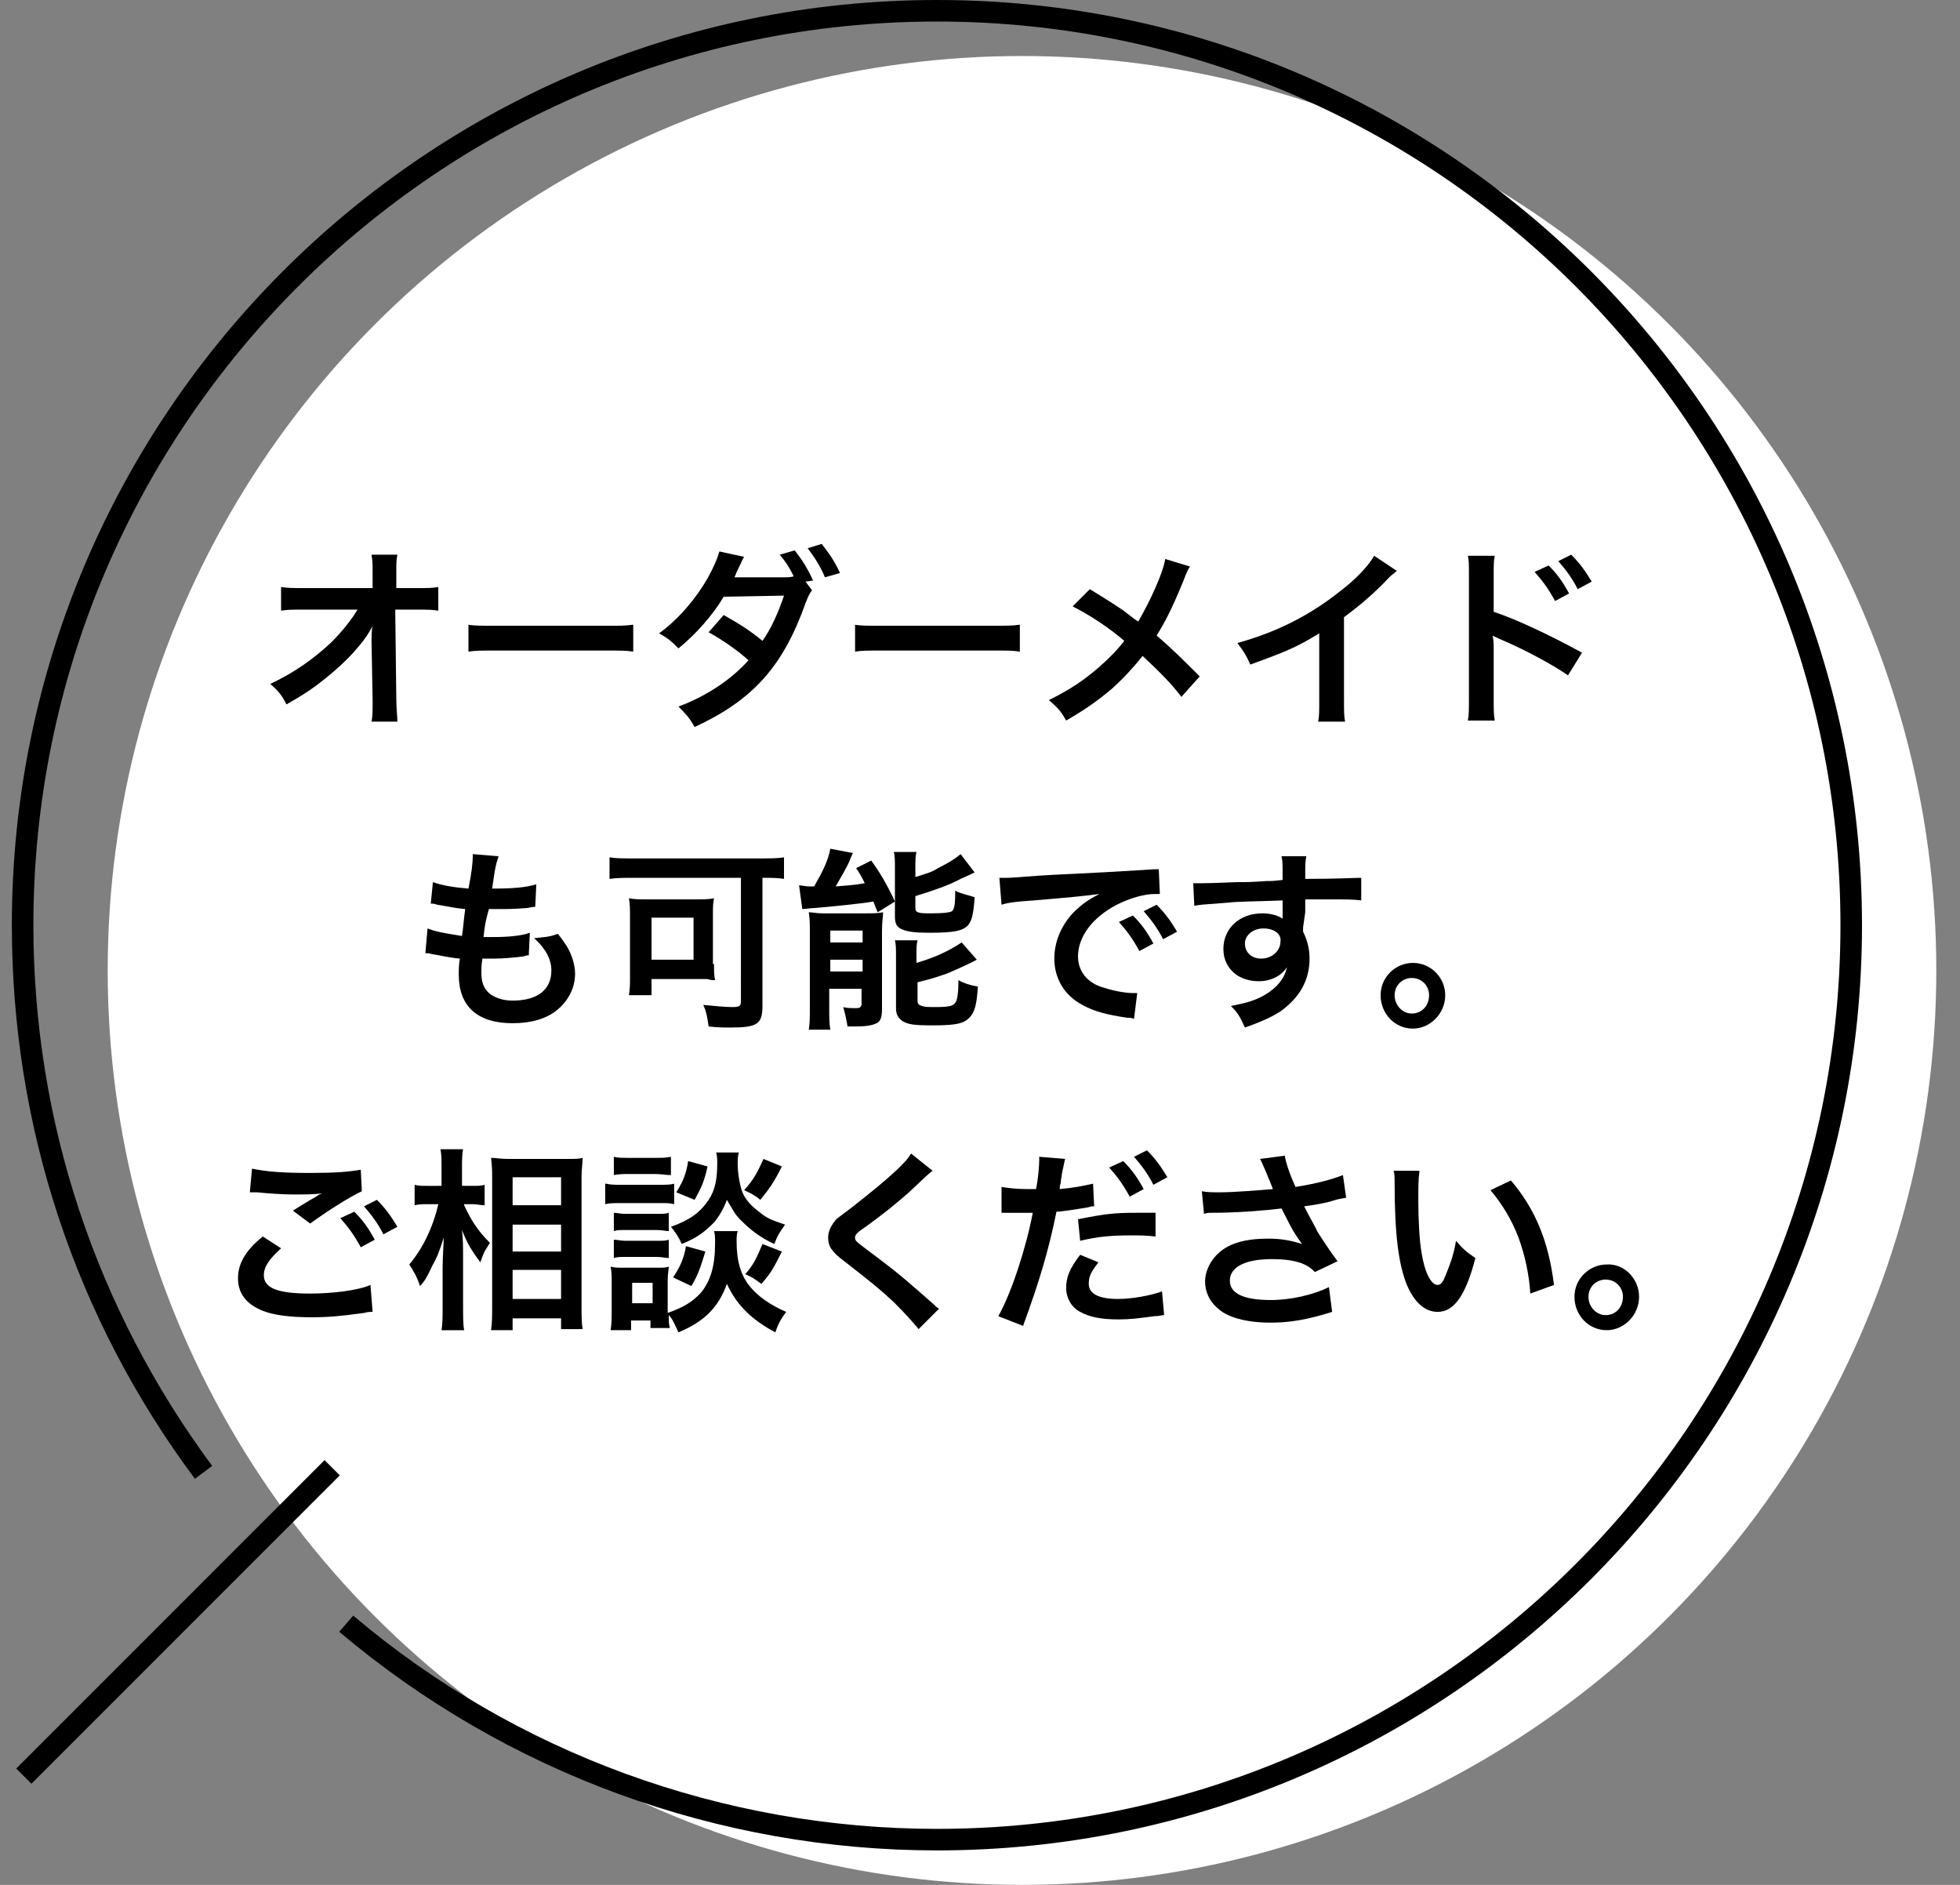 <?xml version="1.0" encoding="utf-8"?>
<!-- Generator: Adobe Illustrator 25.4.2, SVG Export Plug-In . SVG Version: 6.00 Build 0)  -->
<svg version="1.1" id="レイヤー_1" xmlns="http://www.w3.org/2000/svg" xmlns:xlink="http://www.w3.org/1999/xlink" x="0px"
	 y="0px" viewBox="0 0 182 175" style="enable-background:new 0 0 182 175;" xml:space="preserve">
<rect x="0" y="0" width="182" height="175" fill="#808080" stroke="none"/>
<style type="text/css">
	.st0{fill:#FFFFFF;}
</style>
<g>
	<circle class="st0" cx="94.9" cy="90.1" r="84.9"/>
	<path d="M87,171.8c-20.3,0-40-7.2-55.5-20.3l1.3-1.5c15.1,12.8,34.4,19.8,54.2,19.8c46.3,0,83.9-37.6,83.9-83.9S133.3,2,87,2
		C40.7,2,3.1,39.6,3.1,85.9c0,18.2,5.8,35.6,16.6,50.2l-1.6,1.2c-11.1-14.9-17-32.7-17-51.4C1.1,38.5,39.6,0,87,0
		s85.9,38.5,85.9,85.9C172.9,133.3,134.4,171.8,87,171.8z"/>
	<rect x="-3.7" y="149.6" transform="matrix(0.707 -0.707 0.707 0.707 -101.647 55.814)" width="40.5" height="2"/>
	<g>
		<path d="M34.5,59.4c0-0.1,0-1,0.1-1.3c-0.4,0.8-0.9,1.5-1.8,2.5c-1,1.1-2.3,2.2-3.5,3.1c-0.7,0.5-1.3,0.9-2.7,1.7
			c-0.4-0.8-0.7-1.2-1.5-1.9c2.1-1,3.9-2.2,5.7-3.9c0.9-0.9,1.8-2,2.4-3h-4.9c-1.3,0-1.6,0-2.2,0.1v-2.2c0.7,0.1,1,0.1,2.3,0.1h6.2
			l0-1.4c0-1,0-1-0.1-1.7h2.4c-0.1,0.5-0.1,0.8-0.1,1.5v0.1l0,1.5h1.8c1.2,0,1.5,0,2.1-0.1v2.2c-0.5-0.1-1-0.1-2.1-0.1h-1.9l0.1,8.3
			c0,0.9,0.1,1.6,0.1,2.1h-2.4c0.1-0.5,0.1-1,0.1-1.7c0-0.1,0-0.2,0-0.3l-0.1-5.4V59.4z"/>
		<path d="M43.4,58c0.8,0.1,1.1,0.1,2.9,0.1h9.6c1.8,0,2.1,0,2.9-0.1v2.5c-0.7-0.1-0.9-0.1-2.9-0.1h-9.5c-2,0-2.2,0-2.9,0.1V58z"/>
		<path d="M75.4,54.8c-0.2,0.3-0.3,0.4-0.6,1.2c-2.1,5.9-4.9,9-10.3,11.5c-0.5-0.9-0.9-1.3-1.5-1.9c2.7-1,5-2.6,6.5-4.3
			c-1.1-1-2.6-2-3.7-2.6l1.4-1.6c1.4,0.8,2.4,1.4,3.6,2.4c0.8-1.1,1.5-2.7,2-4.2l-5.6,0.1c-1,1.7-2.6,3.5-4.2,4.8
			c-0.6-0.6-0.9-0.9-1.8-1.4c1.8-1.3,3.4-3.2,4.5-5.1c0.6-1.1,0.9-1.8,1.1-2.5l2.3,0.5c-0.2,0.3-0.2,0.4-0.5,1
			c-0.3,0.6-0.3,0.7-0.4,0.9c0.2,0,0.2,0,0.5,0H69l3.7,0c0.4,0,0.8,0,1-0.1c-0.4-0.8-0.7-1.3-1.3-2l1.4-0.4c0.7,0.9,1.2,1.7,1.7,2.8
			L74.8,54L75.4,54.8z M76.6,53.6c-0.4-1-1-1.9-1.6-2.7l1.3-0.4c0.7,0.9,1.2,1.6,1.7,2.7L76.6,53.6z"/>
		<path d="M79.3,58c0.8,0.1,1.1,0.1,2.9,0.1h9.6c1.8,0,2.1,0,2.9-0.1v2.5c-0.7-0.1-0.9-0.1-2.9-0.1h-9.5c-2,0-2.2,0-2.9,0.1V58z"/>
		<path d="M110.5,52.6c-0.2,0.3-0.3,0.5-0.6,1.3c-1.1,2.7-1.8,4-2.5,5.1c1.5,1.3,2.4,2.2,4,3.8l-1.7,1.9c-0.9-1.2-2-2.3-3.6-3.8
			c-0.8,1-1.7,2-2.8,3c-1.3,1.1-2.4,1.9-4.3,3c-0.5-0.9-0.8-1.2-1.6-1.9c2-1,3.2-1.8,4.7-3.1c0.9-0.8,1.6-1.5,2.3-2.4
			c-1.4-1.2-3.2-2.4-4.8-3.2l1.6-1.6c1.3,0.8,2.1,1.3,3,1.9c1.3,1,1.3,1,1.5,1.1c1.1-1.9,2.3-4.5,2.5-5.8L110.5,52.6z"/>
		<path d="M129.7,53c-0.3,0.3-0.4,0.3-0.7,0.6c-1.3,1.4-2.7,2.6-4.2,3.7V65c0,1,0,1.5,0.1,2h-2.5c0.1-0.5,0.1-0.9,0.1-1.9v-6.3
			c-2.1,1.3-3.1,1.7-6.4,2.9c-0.4-0.9-0.6-1.2-1.2-2c3.6-1,6.6-2.5,9.4-4.7c1.6-1.2,2.8-2.5,3.3-3.4L129.7,53z"/>
		<path d="M136.3,66.9c0.1-0.5,0.1-1,0.1-2V53.4c0-1,0-1.4-0.1-1.8h2.5c-0.1,0.5-0.1,0.8-0.1,1.9v3.3c2.1,0.7,5.3,2.2,8.2,3.8
			l-1.3,2.1c-1.3-0.9-3.8-2.3-6.4-3.4c-0.4-0.2-0.5-0.2-0.6-0.3c0.1,0.5,0.1,0.8,0.1,1.2v4.7c0,1,0,1.5,0.1,2H136.3z M143.8,52.5
			c0.8,0.8,1.3,1.5,1.9,2.6l-1.3,0.7c-0.6-1.1-1.1-1.8-1.9-2.7L143.8,52.5z M146.5,54.7c-0.5-1-1.1-1.8-1.8-2.6l1.2-0.6
			c0.8,0.8,1.3,1.5,1.9,2.5L146.5,54.7z"/>
		<path d="M39.7,86.2c0.8,0.3,1.3,0.4,3.2,0.7c0.1-0.6,0.2-1.9,0.3-2.5c-1.1-0.1-1.3-0.2-2.6-0.4c-0.3-0.1-0.3-0.1-0.6-0.1l0.2-2
			c0.8,0.3,2,0.5,3.3,0.6c0.3-1.5,0.4-2.4,0.4-3c0-0.1,0-0.1,0-0.2l2.4,0.2c-0.2,0.6-0.3,0.8-0.6,3c2,0,3.1-0.1,4.1-0.4l-0.1,2.1
			c-0.2,0-0.3,0-0.7,0.1c-1.3,0.1-1.9,0.1-2.5,0.1c-0.2,0-0.3,0-1.1,0C45,85.8,45,86.2,44.9,87c0.5,0,0.7,0,0.9,0
			c1.3,0,2.6-0.1,3.4-0.4l-0.1,2.1c-0.2,0-0.2,0-0.5,0.1c-0.8,0.1-1.9,0.2-2.7,0.2c-0.3,0-0.4,0-1.1,0c-0.1,0.5-0.1,1-0.1,1.3
			c0,0.9,0.2,1.4,0.7,1.9c0.5,0.4,1.2,0.7,2.2,0.7c2.3,0,3.6-1,3.6-2.8c0-1-0.5-2-1.6-3c1-0.1,1.4-0.1,2.2-0.4
			c0.4,0.5,0.6,0.8,0.8,1.1c0.5,0.8,0.8,1.8,0.8,2.6c0,1.3-0.6,2.5-1.7,3.4c-1,0.8-2.4,1.2-4.1,1.2c-3.3,0-5-1.6-5-4.5
			c0-0.5,0-0.9,0.1-1.5c-1.1-0.1-1.8-0.3-2.5-0.4c-0.4-0.1-0.4-0.1-0.7-0.1L39.7,86.2z"/>
		<path d="M58.8,81.5c-0.8,0-1.5,0-2.2,0.1v-2c0.6,0.1,1.3,0.1,2.2,0.1h11.8c0.8,0,1.6,0,2.2-0.1v2c-0.6-0.1-1.2-0.1-2-0.1v11.9
			c0,1.7-0.5,2-3,2c-0.5,0-1.2,0-2-0.1c-0.1-0.7-0.2-1.4-0.5-2c1.1,0.1,2,0.2,2.7,0.2c0.7,0,0.8-0.1,0.8-0.6V81.5H58.8z M66.3,89.5
			c0,0.6,0,1,0.1,1.5c-0.3,0-0.4,0-0.7-0.1c-0.2,0-0.3,0-0.5,0c-0.2,0-0.4,0-0.5,0h-4.2v1.5h-2.1c0.1-0.6,0.1-1.1,0.1-1.6v-5.7
			c0-0.7,0-1.1-0.1-1.7c0.5,0.1,1,0.1,1.7,0.1h4.5c0.7,0,1.2,0,1.7-0.1c-0.1,0.5-0.1,0.8-0.1,1.5V89.5z M60.5,89.1h3.9v-3.9h-3.9
			V89.1z"/>
		<path d="M74.2,82.2c0.2,0,0.7,0.1,0.9,0.1c0,0,0.1,0,0.2,0c0.1,0,0.2,0,0.3,0c0.8-1.4,1.3-2.4,1.5-3.5l2.1,0.4
			c-0.1,0.2-0.2,0.4-0.3,0.7c-0.2,0.5-0.9,1.7-1.3,2.4c1.1-0.1,1.6-0.1,2.7-0.3c-0.3-0.6-0.4-0.8-0.8-1.4l1.4-0.7
			c0.8,1.1,1.4,2.1,2.2,3.8l-1.6,1c-0.2-0.5-0.3-0.7-0.4-1c-1.1,0.2-4.2,0.5-5.4,0.6c-0.4,0-0.9,0.1-1.2,0.1L74.2,82.2z M75.2,86.4
			c0-0.6,0-1.1-0.1-1.7c0.4,0,0.7,0.1,1.3,0.1h4c0.7,0,1.1,0,1.6-0.1c0,0.5-0.1,0.8-0.1,1.7v7.2c0,0.8-0.1,1.2-0.5,1.4
			c-0.4,0.2-1,0.3-1.9,0.3c-0.2,0-0.4,0-0.8,0c-0.1-0.6-0.2-1.1-0.4-1.8c0.3,0.1,0.8,0.1,1.2,0.1c0.4,0,0.4-0.1,0.5-0.3v-1.5h-3v1.8
			c0,0.8,0,1.4,0.1,2h-2c0.1-0.6,0.1-1.1,0.1-2V86.4z M77.1,87.5h3v-1.1h-3V87.5z M77.1,90.2h3v-1.1h-3V90.2z M85.1,81.4
			c0.9-0.3,1.4-0.4,2-0.8c1-0.5,1.5-0.8,2.1-1.3l1.3,1.7c-0.4,0.2-0.4,0.2-1.3,0.6c-1.1,0.6-2.6,1.1-4.2,1.6v1.1
			c0,0.4,0.2,0.5,1.3,0.5c1.5,0,1.9-0.1,2.1-0.2c0.2-0.2,0.3-0.5,0.3-1.9c0.6,0.3,1.2,0.4,1.8,0.6c-0.1,1.7-0.3,2.3-0.7,2.7
			c-0.5,0.4-1.1,0.6-3.5,0.6c-1.4,0-2-0.1-2.5-0.3c-0.5-0.2-0.7-0.5-0.7-1.2v-4.5c0-0.7,0-1.1-0.1-1.5h2.1c-0.1,0.4-0.1,0.8-0.1,1.5
			V81.4z M85.1,89.4c1.7-0.5,3-1.1,4.2-1.9l1.4,1.6c-0.5,0.3-2.3,1.1-2.8,1.3c-0.9,0.3-1.1,0.4-2.7,0.8v1.7c0,0.3,0.1,0.4,0.4,0.5
			c0.3,0.1,0.6,0.1,1.3,0.1c1.2,0,1.6-0.1,1.8-0.4c0.2-0.2,0.3-1,0.3-2.1c0.5,0.3,1.2,0.5,1.8,0.6c-0.1,1.7-0.3,2.4-0.8,2.9
			c-0.5,0.5-1.1,0.7-3.4,0.7c-1.8,0-2.3-0.1-2.8-0.4c-0.4-0.3-0.6-0.6-0.6-1.2v-4.7c0-0.8,0-1.2-0.1-1.6h2.1
			c-0.1,0.4-0.1,0.7-0.1,1.5V89.4z"/>
		<path d="M92.8,81.5c0.4,0,0.6,0,0.7,0c0.3,0,0.3,0,3-0.2c1.3-0.1,4.4-0.2,9.2-0.5c1.5-0.1,1.6-0.1,1.9-0.1l0.1,2.3
			c-0.2,0-0.2,0-0.4,0c-1.1,0-2.4,0.4-3.6,1c-2.3,1.2-3.6,3-3.6,4.8c0,1.4,0.9,2.5,2.4,2.9c0.9,0.3,2,0.5,2.7,0.5c0,0,0.2,0,0.4,0
			l-0.3,2.4c-0.2-0.1-0.3-0.1-0.6-0.1c-2-0.3-3.1-0.6-4.2-1.2c-1.7-0.9-2.6-2.5-2.6-4.3c0-1.5,0.6-3,1.7-4.2
			c0.7-0.7,1.3-1.2,2.5-1.8c-1.5,0.2-2.6,0.3-6.1,0.6c-1.6,0.1-2.4,0.2-3,0.4L92.8,81.5z M105.2,85c0.8,0.8,1.3,1.5,1.9,2.6
			l-1.3,0.7c-0.6-1.1-1.1-1.8-1.9-2.7L105.2,85z M108,87.2c-0.5-1-1.1-1.8-1.8-2.6l1.2-0.6c0.8,0.8,1.3,1.5,1.9,2.5L108,87.2z"/>
		<path d="M121,86.1c0,0.1,0,0.2,0,0.4c0.4,0.8,0.6,1.6,0.6,2.5c0,2-0.9,3.6-2.7,4.9c-0.8,0.5-1.6,0.9-3.3,1.5
			c-0.5-1.1-0.7-1.4-1.3-2c1.5-0.3,2.2-0.5,3.1-1c1.2-0.7,1.9-1.6,2.1-2.6c-0.5,0.8-1.5,1.3-2.6,1.3c-0.8,0-1.5-0.2-2.1-0.6
			c-0.8-0.6-1.2-1.4-1.2-2.4c0-1.9,1.5-3.3,3.6-3.3c0.8,0,1.5,0.2,1.9,0.5c0-0.1,0-0.1,0-0.2c0,0,0-1,0-1.5c-2.6,0.1-4.3,0.1-5,0.2
			c-2.7,0.2-2.7,0.2-3.2,0.3l-0.1-2.1c0.4,0,0.6,0,0.9,0c0.4,0,0.7,0,3.1-0.1c1.2,0,1.3,0,2.8-0.1c0.6,0,0.6,0,1.5-0.1
			c0-1.7,0-1.7-0.1-2.2l2.3,0c-0.1,0.6-0.1,0.6-0.1,2.1c3.1,0,4.5-0.1,5.2-0.1l0,2.1c-0.7-0.1-1.5-0.1-3-0.1c-0.4,0-0.8,0-2.2,0v1.2
			L121,86.1z M117.3,86.2c-0.9,0-1.7,0.6-1.7,1.4c0,0.8,0.6,1.4,1.5,1.4c1,0,1.8-0.7,1.8-1.6C119,86.7,118.3,86.2,117.3,86.2z"/>
		<path d="M134.2,92.4c0,1.7-1.4,3.1-3,3.1c-1.7,0-3-1.4-3-3.1c0-1.7,1.4-3,3-3C132.9,89.4,134.2,90.8,134.2,92.4z M129.5,92.4
			c0,0.9,0.7,1.7,1.6,1.7s1.6-0.7,1.6-1.7c0-0.9-0.7-1.6-1.6-1.6S129.5,91.5,129.5,92.4z"/>
		<path d="M26.1,115.9c-1.1,1-1.6,1.7-1.6,2.5c0,1.2,1.3,1.7,4.3,1.7c2.1,0,4.5-0.3,5.6-0.8l0.2,2.5c-0.3,0-0.4,0-0.8,0.1
			c-2.2,0.3-3.3,0.4-4.9,0.4c-2,0-3.5-0.2-4.5-0.6c-1.5-0.6-2.3-1.6-2.3-3c0-1.4,0.7-2.6,2.3-3.9L26.1,115.9z M23.4,108.5
			c1.4,0.3,3,0.4,5.4,0.4c2.3,0,3.6-0.1,4.7-0.3l0.1,2c-1.1,0.5-3.3,1.9-4.8,3l-1.6-1.2c1.1-0.7,1.3-0.8,1.8-1.1
			c0.2-0.1,0.2-0.1,0.5-0.3c0.1-0.1,0.2-0.1,0.4-0.2c-0.8,0.1-1.6,0.1-2.7,0.1c-0.9,0-2.4-0.1-3.3-0.2c-0.2,0-0.3,0-0.4,0
			c0,0-0.1,0-0.3,0L23.4,108.5z M32.9,112.5c0.8,0.8,1.3,1.5,1.9,2.6l-1.3,0.7c-0.6-1.1-1.1-1.8-1.9-2.7L32.9,112.5z M35.6,114.6
			c-0.5-1-1.1-1.8-1.8-2.6l1.2-0.6c0.8,0.8,1.3,1.5,1.9,2.5L35.6,114.6z"/>
		<path d="M43.1,111.9c0.6,1.3,1.2,2.3,2.4,3.5c-0.1,0.1-0.2,0.3-0.2,0.3c-0.4,0.6-0.4,0.7-0.7,1.5c-0.8-1.1-1.2-1.7-1.7-3
			c0.1,1,0.1,1.5,0.1,2.5v4.6c0,0.9,0,1.7,0.1,2.2h-2.1c0.1-0.6,0.1-1.3,0.1-2.2v-3.7c0-0.8,0.1-2.1,0.1-2.7
			c-0.4,1.3-0.6,1.8-1.1,2.7c-0.4,0.9-0.7,1.4-1.1,1.8c-0.3-0.9-0.6-1.4-1-2c1.2-1.4,2.2-3.4,2.7-5.6h-0.9c-0.6,0-0.9,0-1.3,0.1
			v-1.9c0.3,0.1,0.7,0.1,1.3,0.1H41v-1.5c0-1,0-1.4-0.1-1.9H43c-0.1,0.5-0.1,1-0.1,1.9v1.5h1c0.5,0,0.8,0,1.1-0.1v1.9
			c-0.4,0-0.7-0.1-1.1-0.1H43.1z M45.6,123.5c0.1-0.7,0.1-1.4,0.1-2.3v-11.8c0-0.6,0-1-0.1-1.9c0.5,0,0.8,0.1,1.6,0.1h5.4
			c0.8,0,1.2,0,1.5-0.1c0,0.5-0.1,1-0.1,1.8v11.8c0,1,0,1.7,0.1,2.3h-2v-1h-4.5v1.1H45.6z M47.6,111.9h4.5v-2.6h-4.5V111.9z
			 M47.6,116.2h4.5v-2.5h-4.5V116.2z M47.6,120.6h4.5v-2.7h-4.5V120.6z"/>
		<path d="M56.3,109.9c0.4,0.1,0.8,0.1,1.4,0.1h3.5c0.7,0,1,0,1.4-0.1v1.9c-0.4-0.1-0.6-0.1-1.4-0.1h-3.6c-0.6,0-1,0-1.4,0.1V109.9z
			 M68.5,114.3c-0.1,0.3-0.1,0.6-0.1,1c0,1.8,0.4,3.1,1.2,4.1c0.8,1,2,1.8,3.4,2.4c-0.5,0.7-0.7,1-1,1.9c-2.1-1.1-3.6-2.5-4.5-4.5
			c-0.8,2.2-2.1,3.5-4.5,4.5c-0.3-0.6-0.5-1.2-0.9-1.6c0,0.6,0,0.8,0.1,1.2h-1.8v-0.7h-1.8v0.9h-1.9c0.1-0.6,0.1-1.2,0.1-1.8v-2.7
			c0-0.5,0-0.9-0.1-1.4c0.4,0.1,0.6,0.1,1.2,0.1h3.1c0.6,0,0.8,0,1.1-0.1c0,0.3-0.1,0.6-0.1,1.3v2.6c0,0.1,0,0.2,0,0.4
			c1.4-0.5,2.3-1,3.1-1.9c0.9-1.1,1.3-2.5,1.3-4.6c0-0.5,0-0.8-0.1-1.1H68.5z M57,107.4c0.4,0.1,0.7,0.1,1.5,0.1h2.3
			c0.7,0,1,0,1.5-0.1v1.7c-0.5,0-0.8-0.1-1.5-0.1h-2.3c-0.6,0-1,0-1.5,0.1V107.4z M57,112.6c0.3,0,0.6,0.1,1.1,0.1h2.9
			c0.6,0,0.8,0,1.1-0.1v1.7c-0.3,0-0.6-0.1-1.1-0.1h-2.9c-0.6,0-0.8,0-1.1,0.1V112.6z M57,115.1c0.3,0,0.6,0.1,1.1,0.1h2.9
			c0.6,0,0.8,0,1.1-0.1v1.7c-0.3,0-0.6-0.1-1.1-0.1h-2.9c-0.5,0-0.8,0-1.1,0.1V115.1z M58.7,121h1.9v-1.9h-1.9V121z M68.6,107
			c-0.1,0.4-0.1,0.7-0.1,1c0,1,0.2,2,0.4,2.6c0.3,0.8,0.9,1.4,1.7,2c0.6,0.5,1.1,0.7,2.3,1.1c-0.5,0.7-0.7,1-1,1.8
			c-1.3-0.6-2.2-1.3-3.1-2.2c-0.6-0.6-0.7-0.9-1.3-1.9c-0.3,0.8-0.7,1.5-1.2,2.1c-0.8,0.8-1.5,1.4-3,2c-0.3-0.7-0.6-1.1-1-1.6
			c1.7-0.6,2.7-1.3,3.5-2.5c0.6-0.9,0.8-1.9,0.8-3.4c0-0.4,0-0.6-0.1-1H68.6z M65.5,116.2c-0.5,1.6-0.7,2.2-1.3,3.2l-1.7-0.8
			c0.6-0.9,1-1.7,1.2-2.9L65.5,116.2z M65.7,108.3c-0.3,1.4-0.6,2-1.2,3.1l-1.7-0.7c0.6-1,0.9-1.6,1.1-2.9L65.7,108.3z M72.6,108.3
			c-0.7,1.4-1.1,2-2,3.1c-0.6-0.5-0.9-0.6-1.5-0.9c0.9-1,1.2-1.6,1.8-2.9L72.6,108.3z M72.6,116.2c-0.7,1.4-1,2-1.9,3
			c-0.7-0.5-0.8-0.6-1.5-0.9c0.8-0.9,1.1-1.6,1.6-2.8L72.6,116.2z"/>
		<path d="M86.6,108.7c-0.3,0.2-0.6,0.5-2.2,2c-0.9,0.8-2.2,1.9-4.3,3.4c-0.6,0.4-0.7,0.6-0.7,0.8c0,0.3,0,0.3,1.6,1.5
			c2.8,2.1,3.3,2.6,5.7,4.7c0.2,0.2,0.3,0.3,0.5,0.4l-1.9,1.9c-0.5-0.6-1.1-1.3-2.3-2.5c-1.3-1.2-1.9-1.7-4.6-3.8
			c-1.2-0.9-1.5-1.4-1.5-2.2c0-0.5,0.2-1,0.6-1.5c0.2-0.3,0.3-0.3,1.6-1.3c1.9-1.5,2.9-2.3,4.2-3.5c0.8-0.8,1-1,1.3-1.5L86.6,108.7z
			"/>
		<path d="M93,110.2c0.6,0.1,1.4,0.2,2.4,0.2c0.2,0,0.4,0,0.8,0c0.2-0.9,0.3-2.2,0.3-2.7c0-0.1,0-0.2,0-0.3l2.4,0.2
			c-0.1,0.4-0.1,0.5-0.3,1.4c0,0.2-0.1,0.5-0.1,0.8c0,0.1-0.1,0.2-0.1,0.6c1.2-0.1,2.2-0.3,3.1-0.5l0.1,2.1c-0.1,0-0.1,0-0.2,0
			l-0.4,0.1c-1.2,0.2-2.5,0.4-2.9,0.4c-0.7,3.5-1.6,6.5-3.1,10.6l-2.3-0.9c1.2-2.1,2.6-6.4,3.2-9.6c-0.1,0-0.2,0-0.2,0l-0.4,0h-0.9
			c0,0-0.2,0-0.4,0c-0.3,0-0.6,0-0.7,0c-0.1,0-0.2,0-0.3,0L93,110.2z M102,117.2c-0.7,0.9-0.9,1.3-0.9,2c0,0.9,0.9,1.4,2.7,1.4
			c1.3,0,3-0.3,4.1-0.7l0.2,2.2c-0.3,0-0.4,0.1-0.9,0.1c-1.5,0.2-2.3,0.3-3.3,0.3c-1.6,0-2.7-0.2-3.6-0.7c-0.8-0.4-1.3-1.3-1.3-2.2
			c0-1,0.3-1.8,1.3-3.1L102,117.2z M107.3,114.8c-0.9-0.1-1.4-0.1-2.3-0.1c-1.8,0-3,0.1-4.7,0.5l-0.2-2c2.5-0.5,3.4-0.6,5.4-0.6
			c0.5,0,1,0,1.8,0L107.3,114.8z M104.3,107.8c0.8,0.8,1.3,1.5,1.9,2.6l-1.3,0.7c-0.6-1.1-1.1-1.8-1.9-2.7L104.3,107.8z M107.1,110
			c-0.5-1-1.1-1.8-1.8-2.6l1.2-0.6c0.8,0.8,1.3,1.5,1.9,2.5L107.1,110z"/>
		<path d="M111.6,110.6c0.5,0.1,1,0.1,1.7,0.1c1.3,0,3.7-0.2,4.9-0.3c-0.3-0.8-1.1-2.7-1.2-2.8l2.3-0.3c0.1,0.6,0.4,1.6,1,2.9
			c1.9-0.3,3.4-0.7,4.4-1.1l0.3,2.1c-0.5,0.1-0.7,0.1-1.3,0.3c-0.3,0.1-1.1,0.3-2.6,0.5c0.6,1.2,1.1,2,1.2,2.3
			c0.5,0.8,1.3,2,1.9,2.8l-2.1,1c-0.4-0.4-0.7-0.6-1.2-0.8c-0.8-0.3-1.8-0.4-2.8-0.4c-2.4,0-3.9,0.7-3.9,2c0,1.2,1.3,1.8,3.8,1.8
			c1.9,0,4-0.5,5.4-1.2l0.3,2.3c-2.2,0.7-3.9,1-5.7,1c-2.3,0-4.1-0.5-5-1.4c-0.7-0.6-1.1-1.5-1.1-2.4c0-1,0.5-2,1.3-2.7
			c1-0.9,2.5-1.3,4.6-1.3c1.2,0,2.2,0.2,3.1,0.5c-0.7-1-0.8-1.1-1.9-3.3c-1.6,0.2-4.2,0.4-6.4,0.4c-0.4,0-0.5,0-0.8,0.1L111.6,110.6
			z"/>
		<path d="M131.8,108.8c-0.1,0.7-0.1,1.5-0.1,2.7c0,1.6,0.1,3.7,0.3,4.8c0.3,1.9,0.9,3,1.5,3c0.3,0,0.5-0.3,0.7-0.8
			c0.4-1,0.8-2,1-3.3c0.6,0.7,0.9,1,1.8,1.6c-0.9,3.5-2,5-3.5,5c-1.2,0-2.2-0.9-2.9-2.6c-0.7-1.8-1.1-4.4-1.1-9.4
			c0-0.6,0-0.8-0.1-1.1H131.8z M140.3,109.6c2.3,2.7,3.5,5.7,4,9.7l-2.2,0.8c-0.1-1.7-0.5-3.6-1.1-5.2c-0.6-1.6-1.5-3.1-2.6-4.4
			L140.3,109.6z"/>
		<path d="M152.2,120.4c0,1.7-1.4,3.1-3,3.1c-1.7,0-3-1.4-3-3.1c0-1.7,1.4-3,3-3C150.8,117.3,152.2,118.7,152.2,120.4z M147.5,120.4
			c0,0.9,0.7,1.7,1.6,1.7s1.6-0.7,1.6-1.7c0-0.9-0.7-1.6-1.6-1.6S147.5,119.5,147.5,120.4z"/>
	</g>
</g>
</svg>
